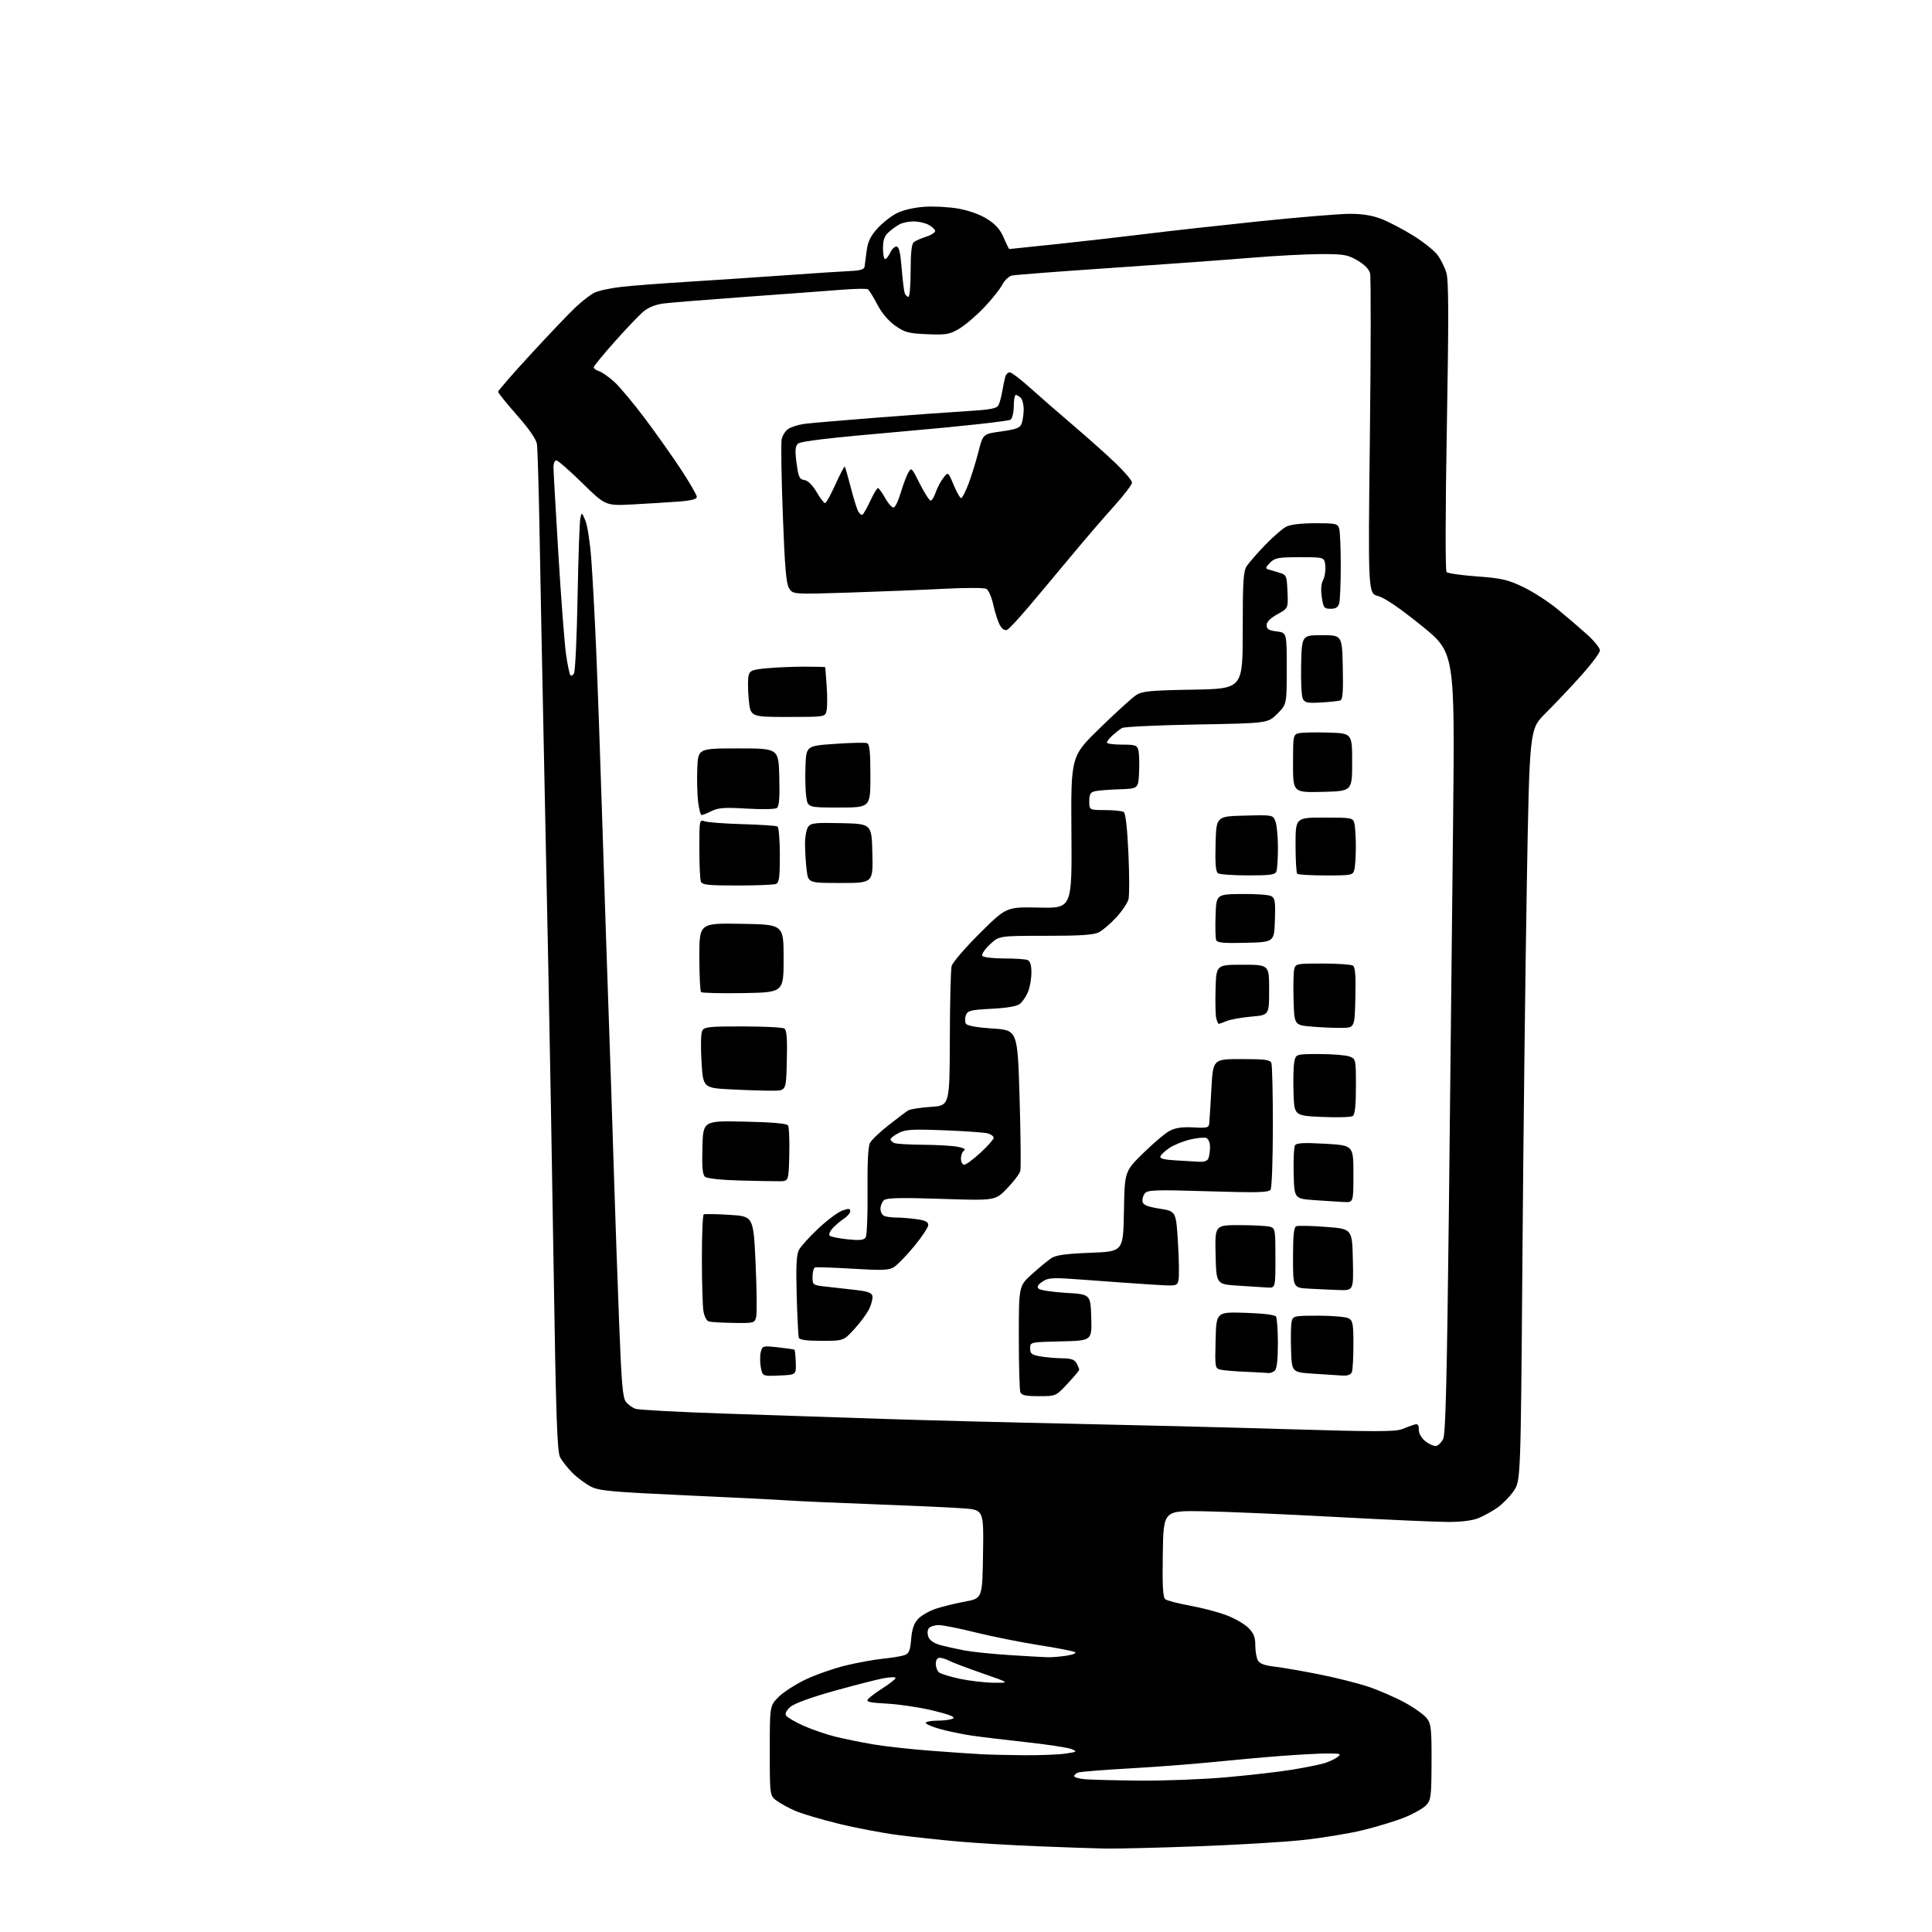<?xml version="1.0" encoding="UTF-8" standalone="no"?>
<svg 
  version="1.1" 
  xmlns="http://www.w3.org/2000/svg" 
  xmlns:xlink="http://www.w3.org/1999/xlink" 
  xmlns:svg="http://www.w3.org/2000/svg"
  xmlns:rdf="http://www.w3.org/1999/02/22-rdf-syntax-ns#"
  xmlns:cc="http://creativecommons.org/ns#"
  xmlns:dc="http://purl.org/dc/elements/1.1/"
  viewBox="0 0 768 768"
  width="768"
  height="768"
>
<style>svg {background-color: white; }</style>"
<path stroke="none" fill="black" fill-rule="evenodd" d="M439.50,734.83C435.10,734.75 423.08,734.35 412.79,733.93C402.50,733.52 388.32,732.68 381.29,732.06C374.25,731.45 363.32,730.28 357.00,729.45C350.68,728.63 339.96,726.59 333.20,724.92C326.43,723.25 318.84,721.00 316.33,719.93C313.82,718.85 310.47,717.05 308.89,715.92C306.00,713.86 306.00,713.86 306.00,695.97C306.00,678.07 306.00,678.07 309.49,674.57C311.41,672.65 316.25,669.53 320.24,667.63C324.23,665.74 331.32,663.24 336.00,662.10C340.68,660.95 347.43,659.72 351.00,659.36C354.57,659.00 358.45,658.36 359.62,657.93C361.34,657.29 361.83,656.11 362.20,651.57C362.54,647.55 363.31,645.30 364.98,643.52C366.25,642.17 369.42,640.36 372.03,639.49C374.63,638.63 379.86,637.35 383.63,636.65C390.50,635.38 390.50,635.38 390.77,617.78C391.05,600.18 391.05,600.18 382.77,599.58C378.22,599.24 362.57,598.53 348.00,597.99C333.43,597.45 318.12,596.78 314.00,596.49C309.88,596.20 291.24,595.27 272.58,594.42C242.91,593.06 238.18,592.62 234.86,590.93C232.76,589.86 229.47,587.41 227.54,585.48C225.61,583.55 223.40,580.74 222.63,579.23C221.48,577.02 221.00,562.88 220.09,505.00C219.47,465.68 218.52,411.68 217.97,385.00C217.43,358.32 216.55,315.57 216.02,290.00C215.49,264.43 214.79,229.10 214.48,211.50C214.16,193.90 213.69,178.15 213.44,176.50C213.14,174.60 210.22,170.38 205.48,165.02C201.37,160.35 198.00,156.17 198.00,155.73C198.00,155.29 203.89,148.53 211.08,140.71C218.28,132.90 226.22,124.56 228.74,122.19C231.26,119.82 234.62,117.21 236.21,116.39C237.80,115.57 242.79,114.50 247.30,114.00C251.81,113.51 263.38,112.63 273.00,112.04C282.62,111.45 299.95,110.29 311.50,109.47C323.05,108.64 334.97,107.87 337.99,107.74C341.99,107.56 343.53,107.09 343.68,106.00C343.78,105.17 344.16,102.33 344.51,99.67C344.99,96.06 346.06,93.84 348.75,90.85C350.74,88.65 354.19,85.92 356.43,84.78C358.87,83.53 363.25,82.50 367.35,82.21C371.12,81.94 377.28,82.27 381.03,82.94C385.18,83.68 389.66,85.30 392.46,87.08C395.77,89.17 397.62,91.27 399.00,94.50C400.06,96.98 401.06,99.00 401.21,99.00C401.37,99.00 410.05,98.09 420.50,96.99C430.95,95.88 446.85,94.06 455.84,92.95C464.82,91.83 485.02,89.59 500.73,87.96C516.43,86.33 532.57,85.00 536.60,85.00C541.64,85.00 545.58,85.65 549.21,87.07C552.12,88.21 557.77,91.17 561.76,93.64C565.75,96.12 570.09,99.58 571.41,101.32C572.73,103.07 574.33,106.30 574.98,108.50C575.87,111.53 575.91,126.25 575.15,169.50C574.55,203.06 574.51,226.88 575.03,227.41C575.53,227.92 580.98,228.69 587.15,229.14C596.86,229.84 599.31,230.40 605.43,233.32C609.32,235.17 615.47,239.13 619.10,242.12C622.74,245.11 628.02,249.63 630.85,252.18C633.68,254.72 636.00,257.59 636.00,258.54C636.00,259.49 632.51,264.14 628.25,268.86C623.99,273.59 617.69,280.25 614.25,283.66C608.01,289.86 608.01,289.86 606.93,351.68C606.34,385.68 605.55,452.91 605.18,501.09C604.50,588.67 604.50,588.67 601.67,592.76C600.11,595.00 597.19,597.98 595.17,599.37C593.15,600.77 589.83,602.60 587.78,603.45C585.44,604.43 580.98,605.00 575.75,605.00C571.18,605.00 550.81,604.10 530.47,602.99C510.14,601.89 486.52,600.88 478.00,600.74C462.50,600.50 462.50,600.50 462.23,617.61C462.02,630.54 462.27,634.96 463.23,635.72C463.93,636.27 468.32,637.41 473.00,638.26C477.68,639.11 484.19,640.82 487.49,642.06C490.78,643.31 494.72,645.56 496.24,647.08C498.37,649.21 499.00,650.80 499.00,653.99C499.00,656.27 499.45,658.97 500.00,659.99C500.71,661.33 502.62,662.05 506.75,662.53C509.91,662.90 517.90,664.29 524.49,665.60C531.09,666.92 539.87,669.13 543.99,670.51C548.12,671.90 554.61,674.72 558.41,676.79C562.21,678.86 566.18,681.70 567.22,683.10C568.90,685.34 569.11,687.41 569.06,700.51C569.01,714.23 568.84,715.54 566.88,717.63C565.72,718.87 561.83,721.05 558.26,722.49C554.68,723.92 547.20,726.20 541.63,727.55C536.06,728.90 525.20,730.67 517.50,731.48C509.80,732.29 490.90,733.40 475.50,733.96C460.10,734.52 443.90,734.91 439.50,734.83zM453.00,707.82C462.62,707.91 478.10,707.32 487.38,706.50C496.67,705.68 508.37,704.34 513.38,703.52C518.40,702.70 524.10,701.58 526.05,701.02C528.00,700.47 530.47,699.35 531.55,698.54C533.35,697.18 533.06,697.06 527.95,697.03C524.90,697.01 516.35,697.47 508.95,698.04C501.55,698.60 489.20,699.72 481.50,700.51C473.80,701.29 459.08,702.41 448.79,702.98C438.51,703.56 429.39,704.30 428.54,704.62C427.69,704.95 427.00,705.59 427.00,706.05C427.00,706.51 428.91,707.06 431.25,707.27C433.59,707.48 443.38,707.73 453.00,707.82zM407.00,697.73C413.32,697.78 420.75,697.49 423.50,697.09C428.16,696.40 428.33,696.28 426.00,695.30C424.62,694.72 416.52,693.48 408.00,692.55C399.48,691.62 389.57,690.42 386.00,689.89C382.43,689.36 376.91,688.20 373.75,687.33C370.59,686.45 368.00,685.35 368.00,684.87C368.00,684.39 370.14,683.99 372.75,683.98C375.36,683.98 378.12,683.58 378.88,683.10C379.81,682.51 377.21,681.49 370.88,679.97C365.72,678.72 357.55,677.49 352.73,677.23C345.61,676.84 344.17,676.51 345.06,675.43C345.66,674.70 348.37,672.69 351.08,670.95C353.78,669.21 356.00,667.45 356.00,667.02C356.00,666.60 353.86,666.65 351.25,667.13C348.64,667.61 339.81,669.87 331.63,672.15C322.53,674.69 315.77,677.15 314.22,678.49C312.60,679.88 311.97,681.14 312.48,681.96C312.91,682.67 316.02,684.49 319.39,686.00C322.75,687.51 328.43,689.46 332.00,690.34C335.57,691.22 342.32,692.59 347.00,693.40C351.68,694.20 362.02,695.35 370.00,695.95C377.98,696.55 386.98,697.17 390.00,697.33C393.02,697.50 400.68,697.67 407.00,697.73zM395.00,668.91C401.50,668.99 401.50,668.99 390.50,665.17C384.45,663.07 378.52,660.82 377.32,660.18C376.11,659.53 374.43,659.00 373.57,659.00C372.58,659.00 372.00,659.89 372.00,661.38C372.00,662.69 372.57,664.22 373.26,664.80C373.95,665.37 377.66,666.51 381.51,667.34C385.35,668.16 391.43,668.87 395.00,668.91zM416.50,658.78C418.15,658.82 421.52,658.54 424.00,658.16C426.48,657.78 427.99,657.15 427.37,656.75C426.75,656.36 420.23,655.09 412.87,653.94C405.52,652.78 394.24,650.52 387.81,648.92C381.38,647.31 374.80,646.00 373.18,646.00C371.57,646.00 369.79,646.56 369.24,647.25C368.64,647.99 368.57,649.40 369.06,650.70C369.60,652.12 371.30,653.27 373.89,653.97C376.09,654.56 380.47,655.52 383.61,656.11C386.76,656.69 394.77,657.51 401.42,657.93C408.06,658.36 414.85,658.74 416.50,658.78zM570.93,574.78C571.78,574.61 573.04,573.32 573.72,571.90C574.64,569.98 575.20,547.27 575.95,481.42C576.50,433.06 577.26,363.33 577.63,326.46C578.32,259.42 578.32,259.42 565.10,248.73C556.37,241.68 550.51,237.68 547.85,236.96C543.82,235.87 543.82,235.87 544.55,173.57C544.95,139.31 544.99,110.10 544.63,108.67C544.22,107.03 542.38,105.14 539.65,103.54C535.79,101.27 534.23,101.00 525.22,101.00C519.67,101.00 507.11,101.66 497.31,102.47C487.51,103.28 462.62,105.09 442.00,106.49C421.38,107.88 403.50,109.25 402.27,109.53C401.04,109.80 399.29,111.47 398.38,113.24C397.47,115.00 394.20,119.09 391.11,122.32C388.02,125.56 383.58,129.33 381.24,130.71C377.43,132.94 376.09,133.17 368.57,132.85C361.14,132.54 359.67,132.15 355.88,129.48C353.17,127.58 350.53,124.45 348.73,121.01C347.17,118.00 345.47,115.29 344.98,114.99C344.48,114.68 339.89,114.76 334.79,115.16C329.68,115.57 312.68,116.83 297.00,117.96C281.32,119.10 266.32,120.31 263.66,120.65C260.61,121.05 257.69,122.23 255.77,123.85C254.09,125.26 248.95,130.64 244.36,135.81C239.76,140.97 236.00,145.57 236.00,146.03C236.00,146.49 236.95,147.17 238.11,147.54C239.27,147.90 241.98,149.80 244.14,151.74C246.29,153.69 251.80,160.28 256.39,166.39C260.97,172.50 267.49,181.71 270.86,186.86C274.24,192.01 277.00,196.81 277.00,197.52C277.00,198.43 274.77,199.00 269.75,199.38C265.76,199.68 257.60,200.19 251.60,200.51C240.71,201.08 240.71,201.08 231.49,192.04C226.42,187.07 221.76,183.00 221.13,183.00C220.51,183.00 220.01,184.24 220.01,185.75C220.02,187.26 220.91,202.90 221.98,220.50C223.05,238.10 224.40,255.81 224.98,259.87C225.55,263.92 226.31,267.69 226.65,268.24C227.02,268.85 227.64,268.61 228.18,267.65C228.67,266.76 229.31,253.09 229.60,237.27C229.89,221.45 230.38,207.38 230.69,206.00C231.24,203.55 231.28,203.56 232.69,206.91C233.49,208.78 234.53,215.53 235.02,221.91C235.51,228.28 236.39,244.53 236.97,258.00C237.56,271.48 238.71,303.88 239.53,330.00C240.35,356.12 241.45,389.43 241.98,404.00C242.50,418.57 243.40,445.57 243.96,464.00C244.53,482.43 245.51,510.55 246.14,526.50C247.09,550.59 247.55,555.82 248.89,557.36C249.78,558.39 251.42,559.58 252.55,560.01C253.68,560.44 269.43,561.30 287.55,561.91C305.67,562.53 334.68,563.50 352.00,564.06C369.32,564.63 402.85,565.49 426.50,565.97C450.15,566.46 488.54,567.42 511.81,568.12C546.22,569.16 554.71,569.16 557.31,568.11C559.06,567.41 561.29,566.59 562.25,566.30C563.60,565.89 564.00,566.35 564.00,568.31C564.00,569.88 565.03,571.66 566.68,572.97C568.16,574.13 570.07,574.94 570.93,574.78zM412.97,555.00C407.73,555.00 406.08,554.64 405.61,553.42C405.27,552.55 405.00,542.69 405.00,531.51C405.00,511.19 405.00,511.19 410.25,506.46C413.14,503.86 416.60,501.00 417.95,500.12C419.77,498.92 423.77,498.37 433.45,498.00C446.50,497.50 446.50,497.50 446.78,481.58C447.05,465.67 447.05,465.67 454.43,458.41C458.49,454.42 463.26,450.40 465.03,449.48C467.30,448.31 470.07,447.92 474.38,448.16C479.90,448.47 480.52,448.30 480.70,446.50C480.81,445.40 481.19,439.21 481.55,432.75C482.20,421.00 482.20,421.00 493.49,421.00C502.87,421.00 504.89,421.27 505.39,422.58C505.73,423.45 505.99,434.81 505.98,447.83C505.98,460.85 505.57,472.12 505.09,472.89C504.36,474.04 500.19,474.16 480.30,473.55C459.40,472.91 456.23,473.02 455.11,474.36C454.41,475.21 453.99,476.70 454.18,477.67C454.43,479.01 456.10,479.69 461.01,480.47C467.50,481.50 467.50,481.50 468.26,494.00C468.69,500.88 468.77,507.58 468.46,508.89C467.89,511.27 467.85,511.28 457.70,510.63C452.09,510.28 440.67,509.47 432.32,508.83C418.36,507.77 416.92,507.82 414.46,509.43C412.54,510.69 412.09,511.49 412.87,512.27C413.47,512.87 418.35,513.61 423.73,513.93C433.50,514.50 433.50,514.50 433.79,523.72C434.07,532.94 434.07,532.94 421.79,533.22C409.50,533.50 409.50,533.50 409.50,535.98C409.50,538.10 410.10,538.57 413.50,539.18C415.70,539.57 419.62,539.91 422.21,539.94C425.82,539.99 427.17,540.46 427.96,541.93C428.53,543.00 429.00,544.14 429.00,544.48C429.00,544.81 426.91,547.32 424.36,550.04C419.73,555.00 419.73,555.00 412.97,555.00zM309.80,546.79C303.11,547.09 303.11,547.09 302.44,543.55C302.08,541.61 302.07,538.86 302.42,537.46C303.05,534.97 303.21,534.92 309.28,535.59C312.70,535.96 315.65,536.39 315.83,536.55C316.01,536.70 316.24,539.00 316.33,541.66C316.50,546.50 316.50,546.50 309.80,546.79zM533.64,546.81C531.91,546.71 526.67,546.37 522.00,546.06C513.50,545.50 513.50,545.50 513.21,536.50C513.04,531.55 513.17,526.49 513.47,525.25C514.01,523.10 514.50,523.00 524.08,523.00C529.61,523.00 535.00,523.47 536.07,524.04C537.77,524.95 538.00,526.20 538.00,534.45C538.00,539.61 537.73,544.55 537.39,545.42C536.99,546.46 535.71,546.94 533.64,546.81zM504.05,545.80C503.20,545.69 499.12,545.47 495.00,545.30C490.88,545.13 486.47,544.76 485.22,544.47C482.99,543.96 482.94,543.69 483.22,532.72C483.50,521.50 483.50,521.50 495.00,521.86C502.12,522.09 506.78,522.66 507.23,523.36C507.64,523.99 507.98,528.80 507.98,534.05C507.99,540.16 507.57,544.03 506.80,544.80C506.14,545.46 504.90,545.91 504.05,545.80zM326.63,533.00C320.55,533.00 317.82,532.62 317.54,531.75C317.32,531.06 316.94,523.52 316.70,515.00C316.37,503.47 316.59,498.84 317.56,496.93C318.28,495.51 321.78,491.63 325.33,488.31C328.88,484.99 333.18,481.78 334.89,481.19C337.36,480.33 338.00,480.38 338.00,481.44C338.00,482.17 336.90,483.49 335.54,484.38C334.19,485.26 332.17,486.98 331.04,488.19C329.91,489.40 329.35,490.75 329.79,491.19C330.23,491.63 333.42,492.28 336.89,492.65C341.75,493.15 343.40,492.98 344.11,491.90C344.62,491.13 344.96,482.84 344.86,473.47C344.75,462.36 345.09,455.71 345.83,454.32C346.45,453.16 349.78,449.98 353.23,447.27C356.68,444.55 360.18,441.92 361.00,441.42C361.82,440.91 365.88,440.27 370.00,440.00C377.50,439.50 377.50,439.50 377.57,413.00C377.61,398.43 377.93,385.38 378.29,384.00C378.64,382.62 383.68,376.77 389.48,371.00C400.04,360.50 400.04,360.50 413.08,360.78C426.13,361.07 426.13,361.07 425.91,330.85C425.69,300.63 425.69,300.63 437.21,289.43C443.54,283.27 450.00,277.39 451.57,276.36C454.05,274.74 456.95,274.45 474.21,274.15C494.00,273.79 494.00,273.79 494.00,250.62C494.00,230.78 494.24,227.09 495.64,224.97C496.55,223.61 499.81,219.88 502.89,216.67C505.98,213.47 509.72,210.21 511.20,209.42C512.95,208.50 517.04,208.00 522.83,208.00C531.25,208.00 531.80,208.13 532.37,210.25C532.70,211.49 532.97,218.12 532.97,225.00C532.97,231.88 532.70,238.51 532.37,239.75C531.93,241.41 531.03,242.00 528.94,242.00C526.36,242.00 526.06,241.62 525.44,237.42C525.00,234.49 525.18,232.03 525.95,230.59C526.61,229.36 527.01,226.81 526.83,224.92C526.50,221.50 526.50,221.50 516.78,221.50C508.07,221.50 506.82,221.73 504.84,223.71C503.13,225.43 502.95,226.01 504.07,226.32C504.86,226.55 506.85,227.14 508.50,227.63C511.40,228.51 511.51,228.77 511.79,235.17C512.09,241.80 512.09,241.80 507.79,244.17C504.98,245.72 503.50,247.22 503.50,248.52C503.50,250.08 504.35,250.61 507.50,251.00C511.50,251.50 511.50,251.50 511.50,265.74C511.50,279.97 511.50,279.97 507.74,283.74C503.97,287.50 503.97,287.50 475.74,288.00C460.21,288.27 446.82,288.90 446.00,289.40C445.18,289.89 443.49,291.21 442.25,292.32C441.01,293.44 440.00,294.72 440.00,295.17C440.00,295.63 442.69,296.00 445.98,296.00C451.37,296.00 452.02,296.22 452.53,298.28C452.85,299.54 452.97,303.47 452.80,307.03C452.50,313.50 452.50,313.50 445.00,313.75C440.88,313.89 436.49,314.24 435.25,314.52C433.45,314.94 433.00,315.73 433.00,318.52C433.00,322.00 433.00,322.00 439.25,322.02C442.69,322.02 446.03,322.37 446.67,322.78C447.44,323.26 448.10,328.99 448.56,339.14C448.96,347.73 448.97,355.97 448.60,357.44C448.23,358.91 446.06,362.15 443.77,364.64C441.48,367.12 438.37,369.79 436.85,370.58C434.76,371.66 429.65,372.00 415.62,372.00C397.14,372.00 397.14,372.00 393.48,375.45C391.47,377.35 390.11,379.38 390.47,379.95C390.83,380.54 394.58,381.00 398.98,381.00C403.30,381.00 407.55,381.27 408.42,381.61C409.53,382.03 410.00,383.53 410.00,386.64C410.00,389.07 409.39,392.51 408.65,394.28C407.92,396.05 406.50,398.18 405.51,399.00C404.30,400.00 400.56,400.67 394.21,401.00C385.74,401.45 384.64,401.72 383.95,403.59C383.53,404.74 383.54,406.25 383.97,406.95C384.46,407.75 388.35,408.45 394.62,408.86C404.50,409.50 404.50,409.50 405.30,436.47C405.74,451.30 405.87,464.35 405.59,465.47C405.30,466.59 402.95,469.70 400.36,472.39C395.66,477.28 395.66,477.28 374.27,476.57C358.28,476.04 352.51,476.16 351.44,477.05C350.65,477.71 350.00,479.27 350.00,480.52C350.00,481.76 350.71,483.06 351.58,483.39C352.45,483.73 354.64,484.00 356.44,484.00C358.25,484.00 361.81,484.29 364.36,484.64C367.77,485.10 369.00,485.71 369.00,486.94C369.00,487.86 366.52,491.61 363.49,495.29C360.46,498.96 356.88,502.69 355.53,503.57C353.39,504.97 351.21,505.07 339.03,504.34C331.31,503.88 324.55,503.65 324.00,503.83C323.45,504.02 323.00,505.67 323.00,507.51C323.00,510.80 323.08,510.87 328.25,511.44C331.14,511.77 336.42,512.36 339.99,512.77C344.95,513.33 346.55,513.90 346.80,515.21C346.98,516.15 346.42,518.42 345.55,520.24C344.69,522.07 342.03,525.69 339.65,528.28C335.32,533.00 335.32,533.00 326.63,533.00zM291.73,525.88C287.20,525.82 282.77,525.57 281.87,525.33C280.90,525.08 280.00,523.40 279.63,521.20C279.30,519.17 279.02,509.76 279.01,500.31C279.00,490.85 279.34,482.94 279.75,482.73C280.16,482.52 284.77,482.60 290.00,482.92C299.50,483.50 299.50,483.50 300.36,502.25C300.83,512.56 300.94,522.12 300.59,523.50C299.98,525.93 299.72,526.00 291.73,525.88zM532.28,512.81C529.10,512.70 523.69,512.45 520.25,512.26C514.00,511.90 514.00,511.90 514.00,499.92C514.00,490.87 514.33,487.81 515.33,487.43C516.06,487.15 521.35,487.27 527.08,487.71C537.50,488.50 537.50,488.50 537.78,500.75C538.06,513.00 538.06,513.00 532.28,512.81zM503.75,511.81C501.96,511.71 496.68,511.37 492.00,511.06C483.50,510.50 483.50,510.50 483.22,498.75C482.94,487.00 482.94,487.00 492.72,487.01C498.10,487.02 503.51,487.30 504.75,487.63C506.92,488.21 507.00,488.64 507.00,500.12C507.00,512.00 507.00,512.00 503.75,511.81zM534.25,477.82C532.19,477.72 526.90,477.38 522.50,477.07C514.50,476.50 514.50,476.50 514.25,466.50C514.11,461.00 514.36,455.94 514.80,455.26C515.40,454.33 518.41,454.18 526.80,454.66C538.00,455.31 538.00,455.31 538.00,466.65C538.00,478.00 538.00,478.00 534.25,477.82zM310.00,469.56C308.07,469.59 300.90,469.46 294.06,469.27C286.88,469.08 281.06,468.46 280.28,467.82C279.27,466.98 279.01,464.04 279.22,456.10C279.50,445.50 279.50,445.50 296.00,445.86C306.92,446.09 312.75,446.60 313.25,447.36C313.67,447.98 313.89,453.23 313.75,459.00C313.50,469.50 313.50,469.50 310.00,469.56zM383.29,463.00C384.01,463.00 386.93,460.84 389.79,458.19C392.66,455.54 395.00,452.90 395.00,452.31C395.00,451.72 393.99,450.93 392.75,450.56C391.51,450.19 383.73,449.63 375.46,449.31C362.63,448.81 359.96,448.97 357.21,450.39C355.45,451.30 354.00,452.44 354.00,452.92C354.00,453.40 354.71,454.06 355.58,454.39C356.45,454.73 361.51,455.03 366.83,455.06C372.15,455.09 378.30,455.44 380.50,455.83C383.02,456.29 384.04,456.84 383.25,457.33C382.56,457.77 382.00,459.22 382.00,460.56C382.00,461.90 382.58,463.00 383.29,463.00zM476.64,461.81C478.72,461.93 479.99,461.46 480.39,460.42C480.73,459.55 481.00,457.51 481.00,455.89C481.00,454.20 480.36,452.69 479.51,452.37C478.69,452.05 475.77,452.34 473.01,453.00C470.25,453.66 466.57,455.17 464.83,456.35C463.08,457.53 461.48,459.04 461.26,459.70C460.99,460.53 462.84,461.01 467.18,461.26C470.66,461.45 474.91,461.70 476.64,461.81zM537.75,443.63C537.06,444.11 531.55,444.27 525.50,444.00C514.50,443.50 514.50,443.50 514.20,434.50C514.03,429.55 514.16,424.04 514.49,422.25C515.09,419.00 515.09,419.00 524.48,419.00C529.64,419.00 535.02,419.44 536.43,419.98C538.97,420.94 539.00,421.07 539.00,431.85C539.00,439.44 538.62,443.02 537.75,443.63zM307.50,433.57C304.75,433.61 297.32,433.39 291.00,433.07C279.50,432.50 279.50,432.50 278.86,422.00C278.49,416.07 278.62,410.74 279.14,409.75C279.96,408.20 281.81,408.00 295.29,408.02C303.65,408.02 311.08,408.40 311.78,408.84C312.74,409.45 312.99,412.72 312.78,421.58C312.50,433.50 312.50,433.50 307.50,433.57zM533.50,408.60C530.75,408.65 525.35,408.42 521.50,408.10C514.50,407.50 514.50,407.50 514.21,397.50C514.05,392.00 514.17,386.49 514.48,385.25C515.02,383.09 515.47,383.00 525.77,383.02C531.67,383.02 537.08,383.40 537.78,383.84C538.74,384.45 538.99,387.72 538.78,396.58C538.50,408.50 538.50,408.50 533.50,408.60zM484.45,407.00C484.23,407.00 483.79,405.99 483.48,404.75C483.17,403.51 483.05,398.23 483.21,393.00C483.50,383.50 483.50,383.50 494.00,383.50C504.50,383.50 504.50,383.50 504.50,393.50C504.50,403.50 504.50,403.50 497.50,404.11C493.65,404.44 489.23,405.23 487.68,405.86C486.14,406.49 484.68,407.00 484.45,407.00zM295.44,394.77C286.61,394.92 279.07,394.74 278.69,394.36C278.31,393.98 278.00,387.66 278.00,380.31C278.00,366.95 278.00,366.95 294.75,367.23C311.50,367.50 311.50,367.50 311.50,381.00C311.50,394.50 311.50,394.50 295.44,394.77zM495.23,374.78C486.43,375.00 483.85,374.77 483.44,373.70C483.15,372.95 483.05,368.55 483.21,363.92C483.50,355.50 483.50,355.50 493.50,355.38C499.00,355.32 504.30,355.68 505.29,356.19C506.83,356.99 507.04,358.29 506.79,365.81C506.50,374.50 506.50,374.50 495.23,374.78zM293.03,352.00C281.35,352.00 279.12,351.75 278.61,350.42C278.27,349.55 278.00,343.65 278.00,337.30C278.00,325.79 278.00,325.77 280.25,326.51C281.49,326.92 288.27,327.42 295.33,327.62C302.38,327.82 308.57,328.23 309.08,328.55C309.58,328.86 310.00,333.99 310.00,339.95C310.00,348.91 309.73,350.89 308.42,351.39C307.55,351.73 300.62,352.00 293.03,352.00zM334.17,351.00C321.28,351.00 321.28,351.00 320.65,345.75C320.30,342.86 320.01,338.22 320.01,335.44C320.00,332.66 320.57,329.61 321.26,328.66C322.36,327.16 324.11,326.97 334.51,327.22C346.50,327.50 346.50,327.50 346.78,339.25C347.06,351.00 347.06,351.00 334.17,351.00zM496.14,347.98C490.29,347.98 484.92,347.60 484.21,347.15C483.27,346.55 483.00,343.48 483.21,335.42C483.50,324.50 483.50,324.50 494.76,324.22C506.02,323.93 506.02,323.93 507.01,326.53C507.56,327.96 508.00,332.66 508.00,336.98C508.00,341.30 507.73,345.55 507.39,346.42C506.89,347.72 504.93,348.00 496.14,347.98zM527.05,348.00C521.16,348.00 516.03,347.70 515.67,347.33C515.30,346.97 515.00,341.79 515.00,335.83C515.00,325.00 515.00,325.00 526.38,325.00C537.34,325.00 537.79,325.08 538.37,327.25C538.70,328.49 538.97,332.65 538.97,336.50C538.97,340.35 538.70,344.51 538.37,345.75C537.79,347.91 537.32,348.00 527.05,348.00zM278.92,324.00C278.49,324.00 277.86,321.64 277.51,318.75C277.16,315.86 277.01,309.90 277.18,305.50C277.50,297.50 277.50,297.50 293.50,297.50C309.50,297.50 309.50,297.50 309.78,308.92C309.99,317.36 309.73,320.57 308.78,321.21C308.08,321.69 302.69,321.79 296.81,321.43C288.07,320.91 285.54,321.08 282.91,322.39C281.14,323.28 279.34,324.00 278.92,324.00zM333.56,321.00C321.12,321.00 321.12,321.00 320.50,316.75C320.16,314.41 320.02,308.90 320.19,304.50C320.50,296.50 320.50,296.50 331.90,295.70C338.16,295.26 343.90,295.13 344.65,295.42C345.68,295.82 346.00,298.85 346.00,308.47C346.00,321.00 346.00,321.00 333.56,321.00zM525.75,314.78C514.00,315.06 514.00,315.06 514.00,303.55C514.00,292.44 514.08,292.02 516.25,291.48C517.49,291.17 522.77,291.05 528.00,291.21C537.50,291.50 537.50,291.50 537.50,303.00C537.50,314.50 537.50,314.50 525.75,314.78zM313.12,285.00C298.29,285.00 298.29,285.00 297.63,277.96C297.27,274.10 297.24,269.88 297.56,268.60C298.08,266.54 298.92,266.20 304.82,265.64C308.50,265.30 315.21,265.01 319.75,265.01C324.29,265.00 328.03,265.11 328.06,265.25C328.09,265.39 328.35,268.83 328.63,272.90C328.91,276.97 328.87,281.36 328.55,282.65C327.97,284.98 327.86,285.00 313.12,285.00zM525.19,279.25C519.87,279.58 518.72,279.35 517.91,277.82C517.37,276.83 517.06,270.72 517.22,264.26C517.50,252.50 517.50,252.50 525.50,252.50C533.50,252.50 533.50,252.50 533.78,265.27C533.99,274.96 533.75,278.14 532.78,278.45C532.08,278.68 528.66,279.04 525.19,279.25zM400.49,250.27C399.55,250.79 398.60,250.30 397.63,248.78C396.84,247.52 395.62,243.89 394.92,240.69C394.22,237.46 392.96,234.53 392.08,234.07C391.21,233.62 383.75,233.61 375.50,234.04C367.25,234.47 350.31,235.15 337.86,235.55C315.22,236.27 315.22,236.27 313.70,233.89C312.51,232.02 311.96,225.65 311.18,204.50C310.62,189.65 310.42,176.24 310.71,174.69C311.01,173.14 312.21,171.25 313.38,170.49C314.55,169.73 317.30,168.84 319.50,168.53C321.70,168.21 334.75,167.09 348.50,166.02C362.25,164.96 378.58,163.78 384.79,163.40C393.67,162.86 396.26,162.37 396.91,161.10C397.37,160.22 398.04,157.70 398.42,155.50C398.80,153.30 399.34,150.71 399.62,149.75C399.90,148.79 400.70,148.00 401.38,148.00C402.07,148.00 405.76,150.81 409.58,154.25C413.40,157.69 421.25,164.52 427.01,169.43C432.78,174.35 440.31,181.08 443.75,184.40C447.19,187.72 450.00,191.08 450.00,191.86C450.00,192.63 446.71,196.92 442.69,201.39C438.66,205.85 431.08,214.68 425.83,221.00C420.58,227.32 413.04,236.32 409.09,240.99C405.14,245.66 401.27,249.83 400.49,250.27zM342.85,204.59C343.26,204.34 344.66,201.85 345.97,199.07C347.27,196.28 348.63,194.00 348.99,194.00C349.34,194.00 350.66,195.82 351.91,198.05C353.16,200.28 354.69,201.94 355.30,201.73C355.92,201.53 357.15,198.92 358.04,195.93C358.93,192.94 360.24,189.40 360.97,188.06C362.26,185.65 362.33,185.72 365.65,192.31C367.51,195.99 369.44,199.00 369.94,199.00C370.44,199.00 371.34,197.54 371.94,195.75C372.55,193.96 373.91,191.38 374.97,190.00C376.90,187.50 376.90,187.50 379.08,192.75C380.28,195.64 381.62,198.00 382.06,198.00C382.50,198.00 383.83,195.41 385.02,192.25C386.21,189.09 387.99,183.35 388.97,179.50C390.76,172.50 390.76,172.50 398.03,171.50C403.83,170.70 405.46,170.09 406.08,168.50C406.51,167.40 406.89,164.90 406.93,162.95C406.97,161.00 406.46,158.86 405.80,158.20C405.14,157.54 404.24,157.00 403.80,157.00C403.36,157.00 403.00,158.97 403.00,161.38C403.00,163.79 402.42,166.23 401.72,166.82C401.01,167.41 382.01,169.49 359.50,171.45C329.81,174.03 318.19,175.38 317.18,176.39C316.10,177.47 315.98,179.17 316.65,184.14C317.39,189.66 317.80,190.54 319.75,190.82C321.17,191.02 322.95,192.76 324.59,195.57C326.02,198.01 327.54,200.00 327.97,200.00C328.40,200.00 330.26,196.65 332.10,192.56C333.95,188.47 335.61,185.28 335.81,185.47C336.00,185.67 337.06,189.34 338.16,193.62C339.26,197.91 340.59,202.24 341.13,203.24C341.66,204.24 342.44,204.85 342.85,204.59zM361.11,118.00C361.60,118.00 362.00,113.33 362.00,107.62C362.00,100.52 362.39,96.93 363.25,96.25C363.94,95.71 366.21,94.71 368.30,94.04C370.39,93.36 371.93,92.29 371.72,91.66C371.51,91.02 370.25,89.94 368.92,89.26C367.59,88.59 365.01,88.02 363.18,88.01C361.36,88.01 358.89,88.51 357.68,89.12C356.48,89.74 354.49,91.17 353.25,92.30C351.58,93.82 351.00,95.46 351.00,98.67C351.00,101.05 351.38,103.00 351.84,103.00C352.30,103.00 353.19,101.88 353.82,100.50C354.44,99.12 355.58,98.00 356.34,98.00C357.36,98.00 357.91,100.27 358.42,106.57C358.80,111.28 359.36,115.78 359.66,116.57C359.97,117.36 360.62,118.00 361.11,118.00z" />

</svg>